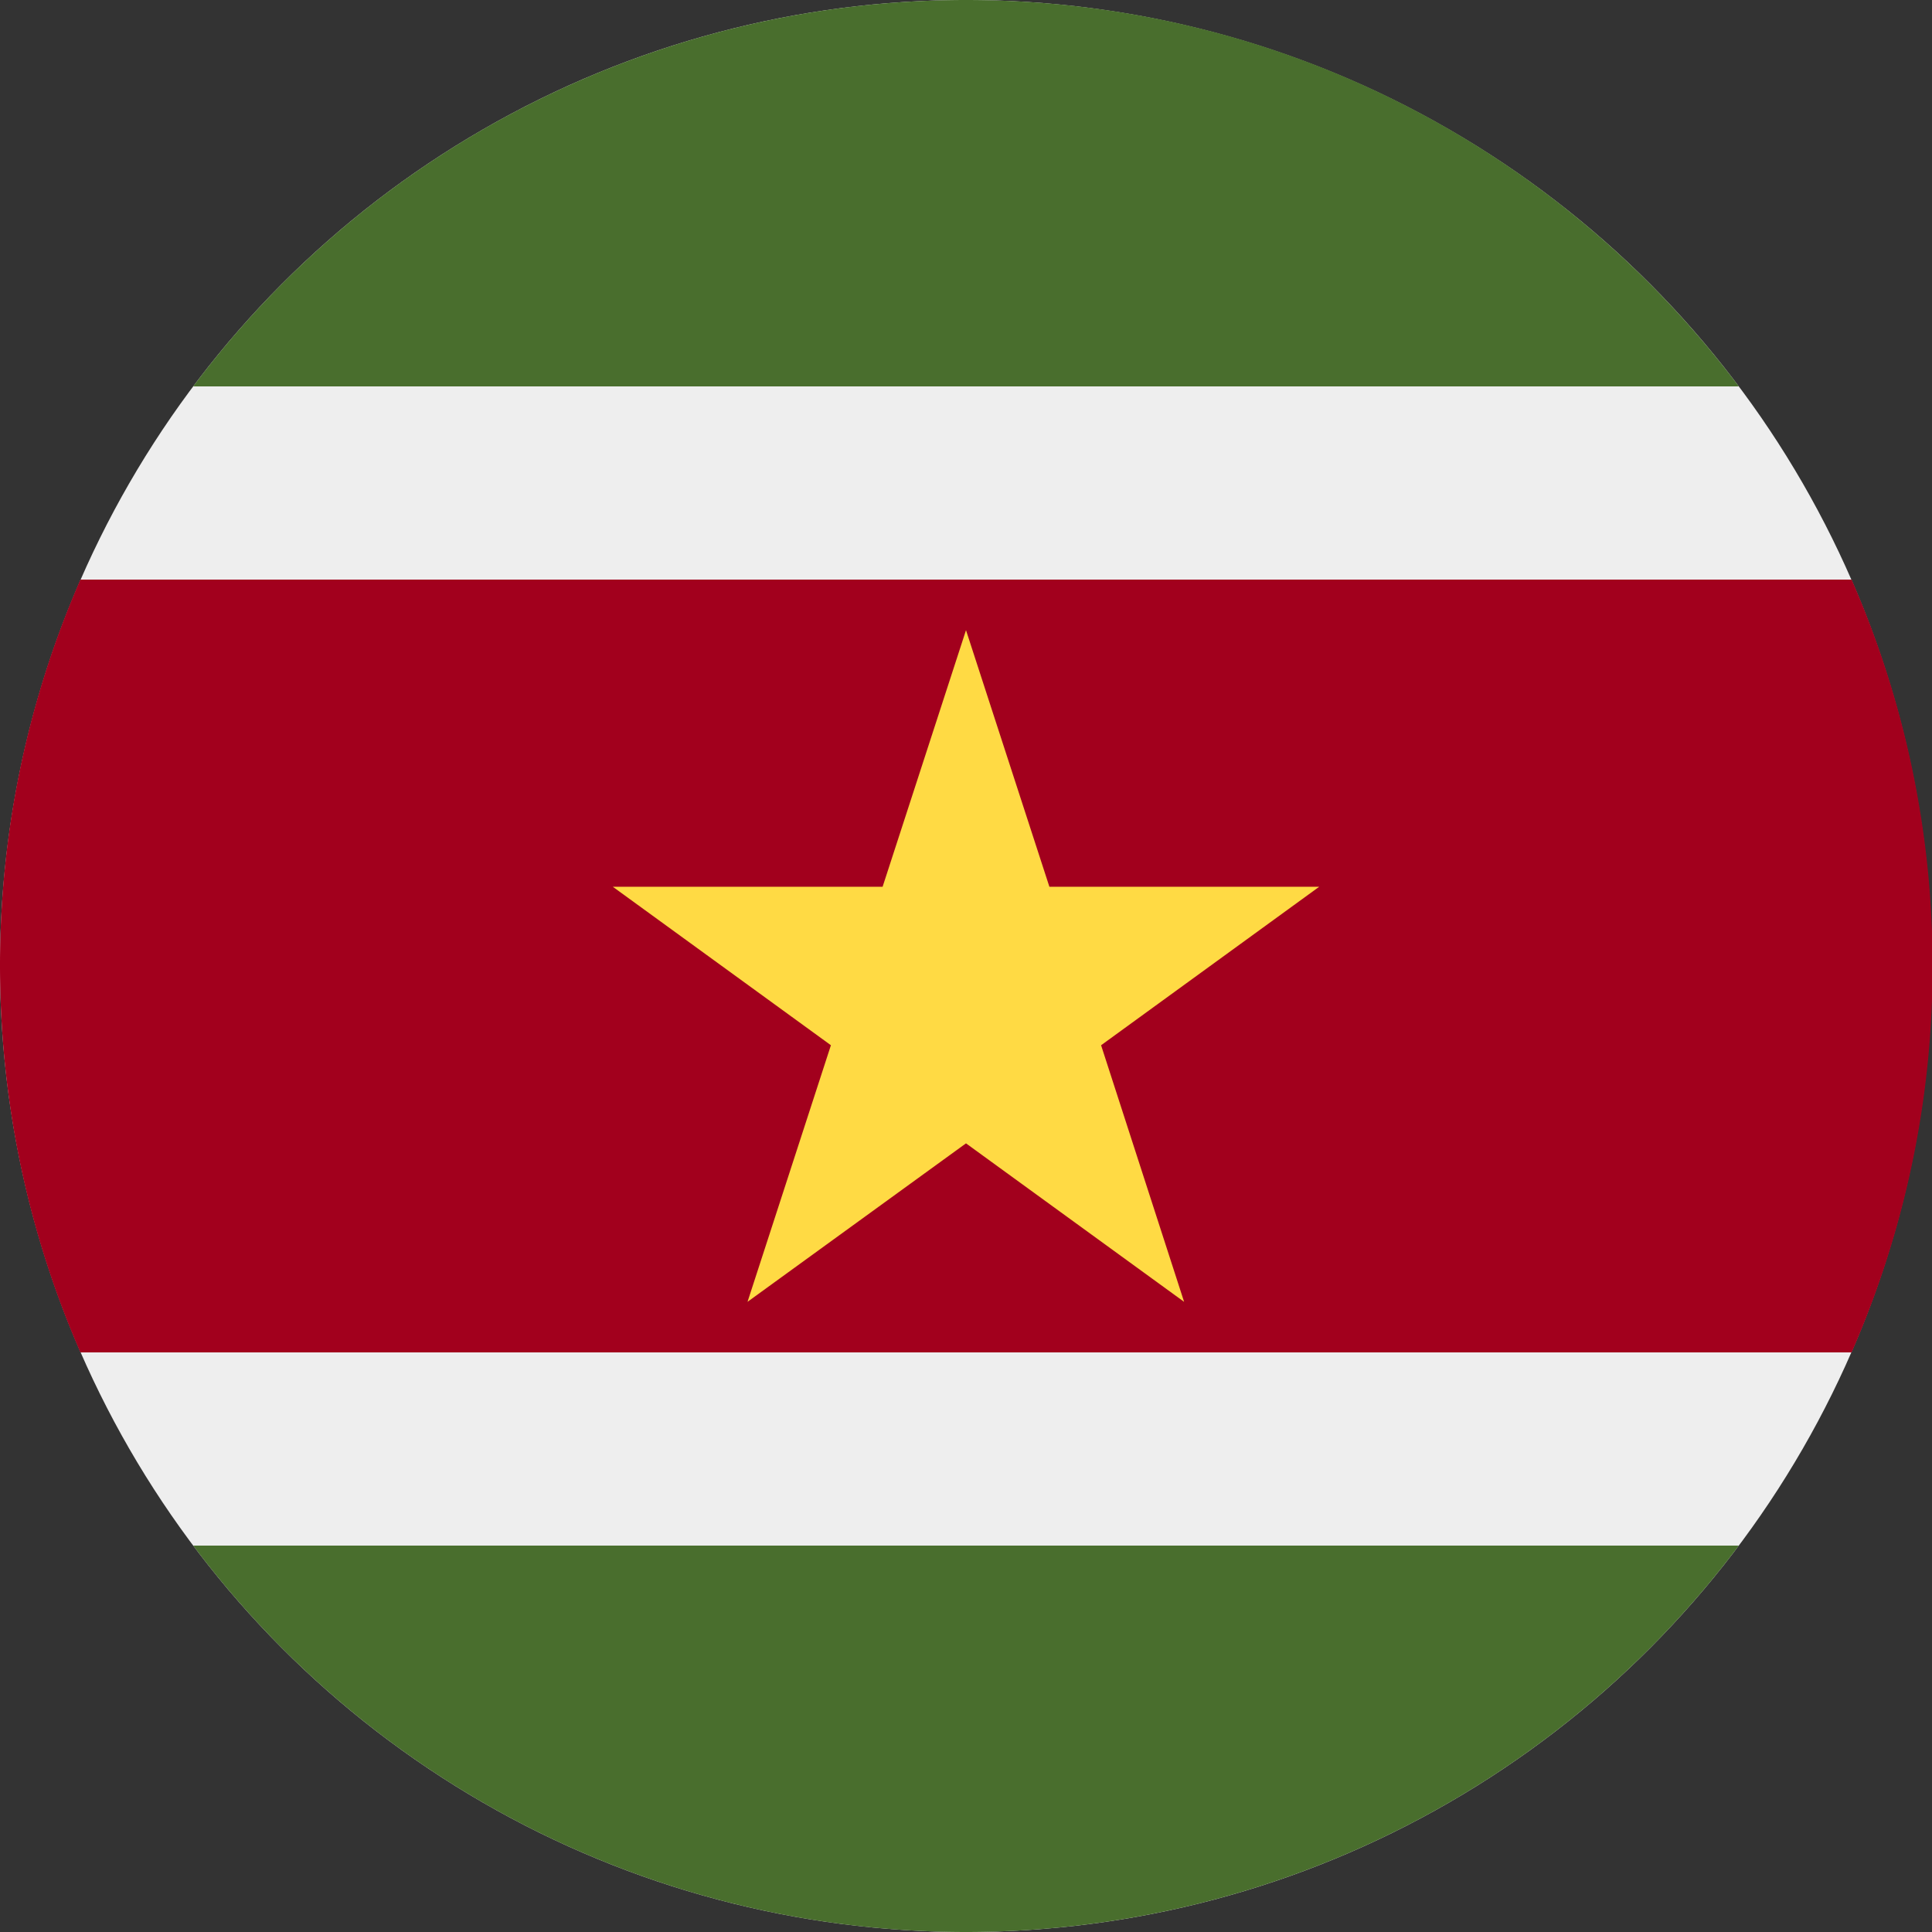 <svg xmlns="http://www.w3.org/2000/svg" width="512" height="512" fill="none"><rect width="100%" height="100%" fill="#333333" stroke="none"/><circle cx="256" cy="256" r="256" fill="#EEE"/><path fill="#496E2D" fill-rule="evenodd" d="M51.2 102.4A256 256 0 0 1 256 0c83.8 0 158.1 40.2 204.8 102.4zM256.5 512a256 256 0 0 0 204.3-102.4H51.2A256 256 0 0 0 255.5 512z" clip-rule="evenodd"/><path fill="#A2001D" fill-rule="evenodd" d="M490.7 358.4a255 255 0 0 0 0-204.8H21.3A255 255 0 0 0 0 256c0 36.4 7.6 71 21.3 102.4z" clip-rule="evenodd"/><path fill="#FFDA44" d="m256 167 22.1 68h71.5l-57.8 42 22 68-57.8-42-57.9 42 22.1-68-57.8-42h71.5z"/></svg>